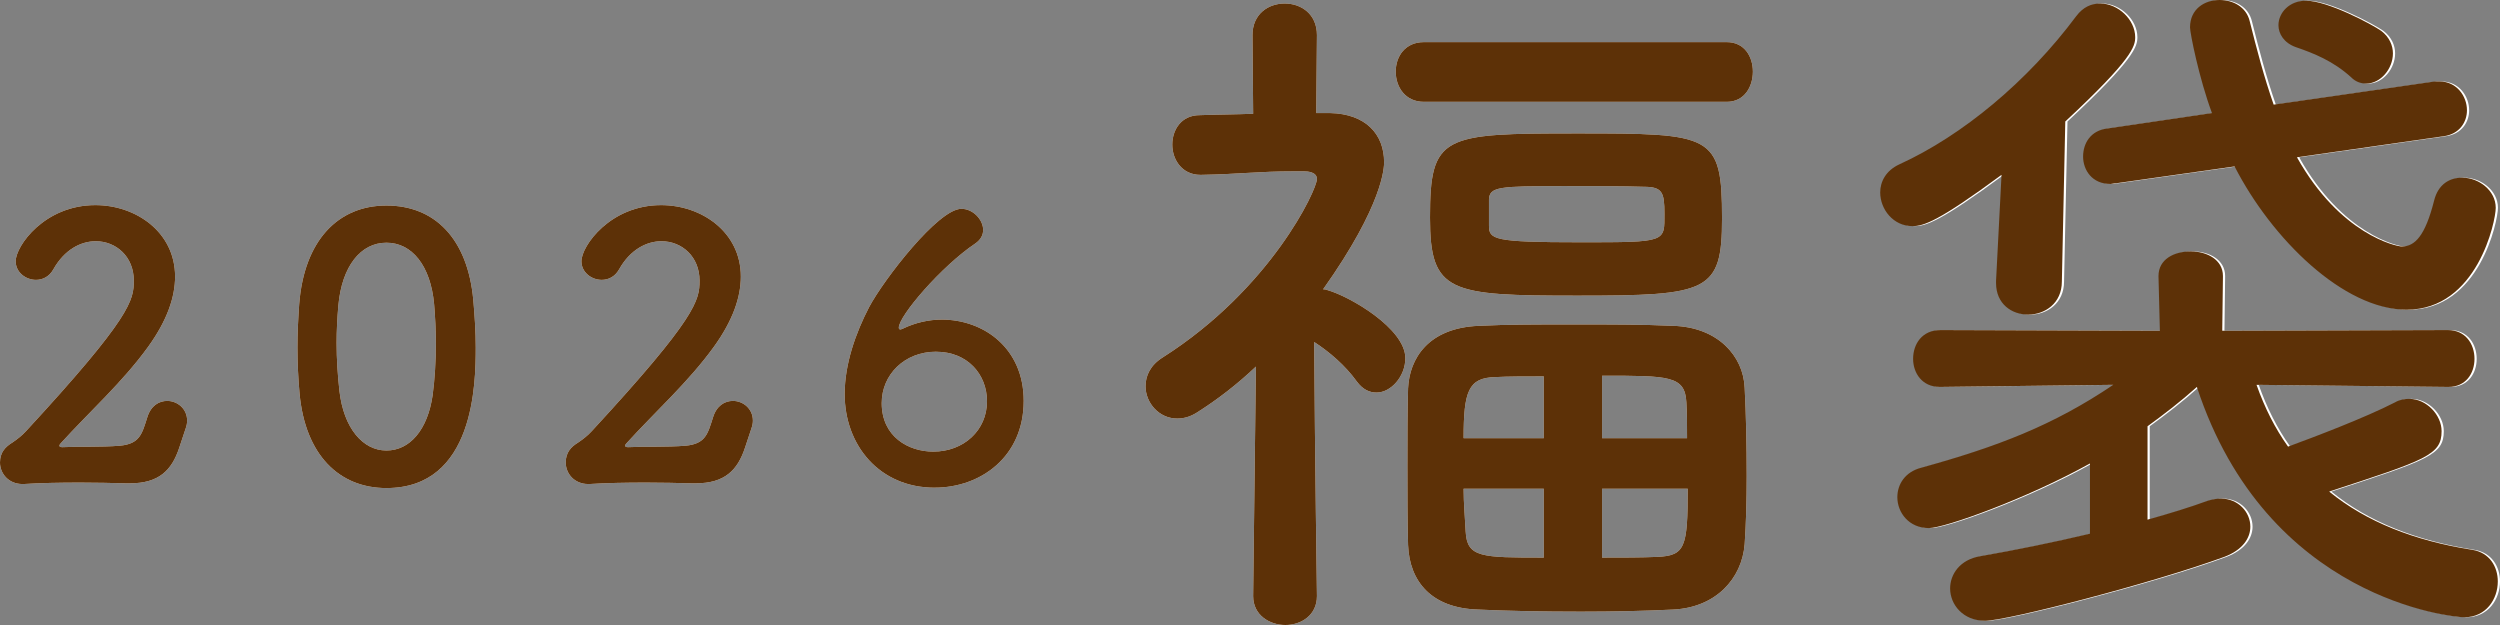 <svg width="480" height="120" viewBox="0 0 480 120" fill="none" xmlns="http://www.w3.org/2000/svg">
<rect x="0" y="0" width="480" height="120" fill="#808080" stroke="none"/>
<path d="M34.425 85.937C32.992 90.28 30.532 92.8 24.929 92.8H24.243C21.445 92.729 18.439 92.658 15.432 92.658C11.54 92.658 7.709 92.729 4.572 92.934H4.301C1.704 92.934 0 90.976 0 88.804C0 86.846 1.025 85.795 2.39 84.958C3.207 84.397 4.163 83.695 4.987 82.787C25.275 60.809 25.691 57.587 25.691 53.876C25.691 49.256 22.276 46.318 18.383 46.318C15.516 46.318 12.371 47.929 10.251 51.704C9.434 53.173 8.132 53.734 6.906 53.734C4.925 53.734 3.013 52.265 3.013 50.164C3.013 47.227 8.547 39.385 18.314 39.385C26.099 39.385 33.615 44.565 33.615 53.102C33.615 57.02 32.112 61.505 28.42 66.614C23.502 73.405 17.213 79.004 11.616 85.164C11.477 85.306 11.408 85.441 11.408 85.582C11.408 85.725 11.547 85.859 11.955 85.859C14.345 85.717 19.741 85.859 22.955 85.582C26.848 85.235 27.256 83.34 28.281 80.125C28.967 77.883 30.532 76.975 32.105 76.975C34.017 76.975 35.928 78.444 35.928 80.757C35.928 81.176 35.859 81.665 35.658 82.226L34.425 85.937Z" fill="white"/>
<path d="M57.519 75.584C57.249 72.575 57.11 69.637 57.11 66.692C57.11 63.96 57.249 61.235 57.45 58.361C58.405 46.183 64.896 39.463 74.191 39.463C83.487 39.463 89.769 45.836 90.864 57.523C91.134 60.603 91.341 63.683 91.341 66.692C91.341 73.483 91.134 93.708 74.191 93.708C65.103 93.708 58.613 87.335 57.519 75.577V75.584ZM83.071 75.861C83.48 72.781 83.688 69.353 83.688 65.918C83.688 63.328 83.549 60.738 83.348 58.361C82.662 51.009 79.109 46.602 74.191 46.602C69.273 46.602 65.651 51.08 64.965 58.638C64.757 61.015 64.626 63.47 64.626 65.847C64.626 68.927 64.833 72.078 65.173 75.087C65.99 82.226 69.682 86.498 74.191 86.498C78.7 86.498 82.115 82.51 83.071 75.861Z" fill="white"/>
<path d="M143.048 85.937C141.615 90.28 139.156 92.8 133.552 92.8H132.866C130.068 92.729 127.062 92.658 124.056 92.658C120.163 92.658 116.332 92.729 113.195 92.934H112.924C110.327 92.934 108.623 90.976 108.623 88.804C108.623 86.846 109.648 85.795 111.013 84.958C111.83 84.397 112.786 83.695 113.61 82.787C133.898 60.809 134.314 57.587 134.314 53.876C134.314 49.256 130.899 46.318 127.006 46.318C124.139 46.318 120.994 47.929 118.874 51.704C118.057 53.173 116.755 53.734 115.529 53.734C113.548 53.734 111.636 52.265 111.636 50.164C111.636 47.227 117.17 39.385 126.937 39.385C134.723 39.385 142.238 44.565 142.238 53.102C142.238 57.02 140.735 61.505 137.043 66.614C132.125 73.405 125.836 79.004 120.239 85.164C120.1 85.306 120.031 85.441 120.031 85.582C120.031 85.725 120.17 85.859 120.578 85.859C122.968 85.717 128.364 85.859 131.578 85.582C135.471 85.235 135.879 83.34 136.904 80.125C137.59 77.883 139.156 76.975 140.728 76.975C142.64 76.975 144.551 78.444 144.551 80.757C144.551 81.176 144.482 81.665 144.281 82.226L143.048 85.937Z" fill="white"/>
<path d="M179.461 93.637C168.871 93.637 162.179 85.519 162.179 75.647C162.179 69.906 164.299 63.889 166.896 58.921C169.695 53.67 180.147 40.095 184.594 40.095C186.845 40.095 188.764 42.195 188.764 44.154C188.764 45.133 188.286 46.041 187.261 46.744C180.701 51.151 172.569 60.674 172.569 62.91C172.569 63.122 172.639 63.257 172.909 63.257C172.978 63.257 173.117 63.186 173.317 63.115C175.776 61.923 178.374 61.362 180.833 61.362C188.757 61.362 196.549 66.749 196.549 76.975C196.549 87.754 188.217 93.63 179.468 93.63L179.461 93.637ZM179.738 67.529C173.657 67.529 169.286 71.936 169.286 77.4C169.286 83.837 174.412 86.711 179.191 86.711C185.065 86.711 189.505 82.581 189.505 77.053C189.505 71.872 185.751 67.536 179.738 67.536V67.529Z" fill="white"/>
<path d="M252.849 114.472C252.849 118.112 249.822 120 246.795 120C243.768 120 240.609 118.112 240.609 114.472V114.337L241.136 70.382C237.582 73.753 233.766 76.719 229.686 79.281C228.37 80.09 227.186 80.359 226.001 80.359C222.579 80.359 219.947 77.393 219.947 74.157C219.947 72.135 220.869 70.112 223.237 68.629C244.031 55.416 252.849 36.404 252.849 34.382C252.849 33.034 251.138 32.899 250.348 32.899H248.243C241.794 32.899 237.977 33.438 230.607 33.573H230.476C226.922 33.573 225.08 30.607 225.08 27.775C225.08 24.944 226.791 22.112 230.344 22.112C233.897 21.977 237.319 21.977 240.609 21.843L240.478 6.742C240.478 2.697 243.505 0.674 246.663 0.674C249.822 0.674 252.849 2.697 252.849 6.742L252.717 21.708H255.349C262.193 21.843 265.746 25.753 265.746 31.146C265.746 32.09 265.614 39.236 254.033 55.55C254.296 55.55 254.56 55.551 254.823 55.685C259.166 56.899 269.826 63.101 269.826 68.764C269.826 72.27 267.062 75.371 264.298 75.371C262.982 75.371 261.666 74.832 260.482 73.213C258.245 70.112 255.218 67.551 252.322 65.663C252.454 86.697 252.849 114.337 252.849 114.337V114.472ZM273.379 19.55C269.826 19.55 267.983 16.719 267.983 13.753C267.983 10.787 269.826 8.09 273.379 8.09H331.549C334.971 8.09 336.55 10.921 336.55 13.753C336.55 16.584 334.971 19.55 331.549 19.55H273.379ZM321.284 117.034C316.019 117.303 309.702 117.438 303.517 117.438C296.41 117.438 289.304 117.303 283.776 117.034C274.827 116.764 270.616 111.64 270.352 104.629C270.221 99.91 270.221 94.652 270.221 89.528C270.221 84.404 270.221 79.146 270.352 74.562C270.616 68.899 274.169 62.966 283.908 62.562C289.04 62.292 295.621 62.292 302.201 62.292C308.781 62.292 315.625 62.292 321.284 62.562C329.838 62.831 334.707 68.359 334.971 74.427C335.234 79.416 335.366 85.483 335.366 91.416C335.366 96.135 335.234 100.719 334.971 104.494C334.444 111.101 329.443 116.629 321.284 117.034ZM302.859 56.764C278.249 56.764 274.564 56.225 274.564 41.798C274.564 25.888 276.933 25.618 302.859 25.618C328.785 25.618 330.628 25.753 330.628 41.933C330.628 56.09 327.996 56.764 302.859 56.764ZM296.41 72.27C292.857 72.27 289.567 72.27 287.066 72.404C281.934 72.539 281.012 75.101 281.012 84.135H296.41V72.27ZM296.41 93.843H281.012C281.012 96.674 281.276 99.371 281.407 102.067C281.67 107.056 284.434 107.056 296.41 107.056V93.843ZM285.882 43.281C285.882 45.977 286.671 46.517 303.385 46.517C320.099 46.517 319.573 46.517 319.573 40.989C319.573 36.944 319.178 35.865 315.625 35.865C311.545 35.73 305.886 35.73 300.358 35.73C287.724 35.73 286.013 35.865 285.882 38.292V43.281ZM323.916 84.135C323.916 81.708 323.916 79.416 323.784 77.258C323.521 72.135 320.494 72.135 307.597 72.135V84.135H323.916ZM307.597 93.843V107.056C311.413 107.056 315.23 107.056 318.257 106.921C323.521 106.652 324.047 105.169 324.047 93.843H307.597Z" fill="white"/>
<path d="M384.717 33.573C372.478 42.607 369.714 43.416 367.609 43.416C363.924 43.416 361.423 40.18 361.423 36.944C361.423 34.921 362.476 32.764 365.108 31.551C377.216 26.023 389.718 15.64 399.062 3.101C400.378 1.348 401.958 0.674 403.669 0.674C407.09 0.674 410.38 3.775 410.38 7.146C410.38 8.899 409.854 11.326 396.957 23.326L396.299 54.067C396.299 58.247 393.009 60.404 389.85 60.404C386.691 60.404 383.664 58.382 383.664 54.337V53.933L384.717 33.573ZM470.393 74.292L433.675 73.888C435.254 78.337 437.228 82.247 439.729 85.753C444.861 83.865 454.468 80.225 460.259 77.258C461.18 76.719 462.101 76.584 463.023 76.584C466.313 76.584 469.208 79.685 469.208 82.787C469.208 87.371 466.181 88.315 447.625 94.382C454.732 100.18 463.944 103.82 475.13 105.573C478.421 106.112 480 108.809 480 111.64C480 115.011 477.763 118.517 473.551 118.517C471.577 118.517 435.649 115.281 422.225 74.292C419.066 77.124 415.908 79.551 412.749 81.843V99.775C417.092 98.562 421.041 97.348 424.331 96.135C425.252 95.865 426.042 95.73 426.831 95.73C430.121 95.73 432.49 98.292 432.49 101.124C432.49 103.281 431.043 105.573 427.489 106.921C413.934 111.91 385.77 119.191 381.559 119.191C377.347 119.191 374.847 116.09 374.847 112.989C374.847 110.292 376.689 107.461 380.638 106.787C387.613 105.573 394.851 104.09 401.694 102.472V88.989C389.587 95.73 373.794 101.393 370.767 101.393C366.951 101.393 364.713 98.427 364.713 95.461C364.713 93.034 366.161 90.607 369.319 89.798C383.928 85.753 394.588 81.708 406.169 73.888L373.004 74.292H372.873C369.451 74.292 367.74 71.596 367.74 68.899C367.74 66.067 369.451 63.371 373.004 63.371L415.118 63.506L414.855 53.124V52.989C414.855 49.753 417.882 48.27 421.041 48.27C424.199 48.27 427.226 49.888 427.226 52.989V53.124L427.094 63.506L470.393 63.371C473.814 63.371 475.525 66.067 475.525 68.899C475.525 71.73 473.814 74.292 470.524 74.292H470.393ZM441.439 30.202C449.731 45.034 460.522 47.326 461.575 47.326C464.076 47.326 466.05 45.303 467.761 38.562C468.55 35.326 470.787 34.112 473.156 34.112C476.315 34.112 479.605 36.539 479.605 39.91C479.605 42.472 476.052 59.461 462.496 59.461C450.389 59.461 436.57 45.843 429.463 31.955L406.695 35.191C406.301 35.191 405.906 35.326 405.643 35.326C402.089 35.326 400.378 32.629 400.378 30.067C400.378 27.506 401.826 25.079 404.985 24.674L425.12 21.708C422.62 14.966 420.909 6.337 420.909 5.258C420.909 1.753 423.673 0 426.568 0C429.2 0 431.701 1.348 432.359 4.045C433.675 9.303 435.122 14.832 436.965 20.09L467.892 15.64H468.813C472.104 15.64 474.078 18.472 474.078 21.169C474.078 23.461 472.63 25.753 469.603 26.157L441.439 30.202ZM451.836 14.832C448.415 11.73 444.73 10.247 441.176 9.034C438.939 8.225 437.886 6.472 437.886 4.854C437.886 2.427 439.992 0.135 443.15 0.135C447.362 0.135 455.916 4.719 457.627 5.933C459.206 7.146 459.864 8.764 459.864 10.247C459.864 13.213 457.495 16.045 454.732 16.045C453.81 16.045 452.758 15.775 451.836 14.832Z" fill="white"/>
<path d="M34.425 85.937C32.992 90.28 30.532 92.8 24.929 92.8H24.243C21.445 92.729 18.439 92.658 15.432 92.658C11.54 92.658 7.709 92.729 4.572 92.934H4.301C1.704 92.934 0 90.976 0 88.804C0 86.846 1.025 85.795 2.39 84.958C3.207 84.397 4.163 83.695 4.987 82.787C25.275 60.809 25.691 57.587 25.691 53.876C25.691 49.256 22.276 46.318 18.383 46.318C15.516 46.318 12.371 47.929 10.251 51.704C9.434 53.173 8.132 53.734 6.906 53.734C4.925 53.734 3.013 52.265 3.013 50.164C3.013 47.227 8.547 39.385 18.314 39.385C26.099 39.385 33.615 44.565 33.615 53.102C33.615 57.02 32.112 61.505 28.42 66.614C23.502 73.405 17.213 79.004 11.616 85.164C11.477 85.306 11.408 85.441 11.408 85.582C11.408 85.725 11.547 85.859 11.955 85.859C14.345 85.717 19.741 85.859 22.955 85.582C26.848 85.235 27.256 83.34 28.281 80.125C28.967 77.883 30.532 76.975 32.105 76.975C34.017 76.975 35.928 78.444 35.928 80.757C35.928 81.176 35.859 81.665 35.658 82.226L34.425 85.937Z" fill="#5D3107"/>
<path d="M57.519 75.584C57.249 72.575 57.11 69.637 57.11 66.692C57.11 63.96 57.249 61.235 57.45 58.361C58.405 46.183 64.896 39.463 74.191 39.463C83.487 39.463 89.769 45.836 90.864 57.523C91.134 60.603 91.341 63.683 91.341 66.692C91.341 73.483 91.134 93.708 74.191 93.708C65.103 93.708 58.613 87.335 57.519 75.577V75.584ZM83.071 75.861C83.48 72.781 83.688 69.353 83.688 65.918C83.688 63.328 83.549 60.738 83.348 58.361C82.662 51.009 79.109 46.602 74.191 46.602C69.273 46.602 65.651 51.08 64.965 58.638C64.757 61.015 64.626 63.47 64.626 65.847C64.626 68.927 64.833 72.078 65.173 75.087C65.99 82.226 69.682 86.498 74.191 86.498C78.7 86.498 82.115 82.51 83.071 75.861Z" fill="#5D3107"/>
<path d="M143.048 85.937C141.615 90.28 139.156 92.8 133.552 92.8H132.866C130.068 92.729 127.062 92.658 124.056 92.658C120.163 92.658 116.332 92.729 113.195 92.934H112.924C110.327 92.934 108.623 90.976 108.623 88.804C108.623 86.846 109.648 85.795 111.013 84.958C111.83 84.397 112.786 83.695 113.61 82.787C133.898 60.809 134.314 57.587 134.314 53.876C134.314 49.256 130.899 46.318 127.006 46.318C124.139 46.318 120.994 47.929 118.874 51.704C118.057 53.173 116.755 53.734 115.529 53.734C113.548 53.734 111.636 52.265 111.636 50.164C111.636 47.227 117.17 39.385 126.937 39.385C134.723 39.385 142.238 44.565 142.238 53.102C142.238 57.02 140.735 61.505 137.043 66.614C132.125 73.405 125.836 79.004 120.239 85.164C120.1 85.306 120.031 85.441 120.031 85.582C120.031 85.725 120.17 85.859 120.578 85.859C122.968 85.717 128.364 85.859 131.578 85.582C135.471 85.235 135.879 83.34 136.904 80.125C137.59 77.883 139.156 76.975 140.728 76.975C142.64 76.975 144.551 78.444 144.551 80.757C144.551 81.176 144.482 81.665 144.281 82.226L143.048 85.937Z" fill="#5D3107"/>
<path d="M179.461 93.637C168.871 93.637 162.179 85.519 162.179 75.647C162.179 69.906 164.299 63.889 166.896 58.921C169.695 53.67 180.147 40.095 184.594 40.095C186.845 40.095 188.764 42.195 188.764 44.154C188.764 45.133 188.286 46.041 187.261 46.744C180.701 51.151 172.569 60.674 172.569 62.91C172.569 63.122 172.639 63.257 172.909 63.257C172.978 63.257 173.117 63.186 173.317 63.115C175.776 61.923 178.374 61.362 180.833 61.362C188.757 61.362 196.549 66.749 196.549 76.975C196.549 87.754 188.217 93.63 179.468 93.63L179.461 93.637ZM179.738 67.529C173.657 67.529 169.286 71.936 169.286 77.4C169.286 83.837 174.412 86.711 179.191 86.711C185.065 86.711 189.505 82.581 189.505 77.053C189.505 71.872 185.751 67.536 179.738 67.536V67.529Z" fill="#5D3107"/>
<path d="M252.849 114.472C252.849 118.112 249.822 120 246.795 120C243.768 120 240.609 118.112 240.609 114.472V114.337L241.136 70.382C237.582 73.753 233.766 76.719 229.686 79.281C228.37 80.09 227.186 80.359 226.001 80.359C222.579 80.359 219.947 77.393 219.947 74.157C219.947 72.135 220.869 70.112 223.237 68.629C244.031 55.416 252.849 36.404 252.849 34.382C252.849 33.034 251.138 32.899 250.348 32.899H248.243C241.794 32.899 237.977 33.438 230.607 33.573H230.476C226.922 33.573 225.08 30.607 225.08 27.775C225.08 24.944 226.791 22.112 230.344 22.112C233.897 21.977 237.319 21.977 240.609 21.843L240.478 6.742C240.478 2.697 243.505 0.674 246.663 0.674C249.822 0.674 252.849 2.697 252.849 6.742L252.717 21.708H255.349C262.193 21.843 265.746 25.753 265.746 31.146C265.746 32.09 265.614 39.236 254.033 55.55C254.296 55.55 254.56 55.551 254.823 55.685C259.166 56.899 269.826 63.101 269.826 68.764C269.826 72.27 267.062 75.371 264.298 75.371C262.982 75.371 261.666 74.832 260.482 73.213C258.245 70.112 255.218 67.551 252.322 65.663C252.454 86.697 252.849 114.337 252.849 114.337V114.472ZM273.379 19.55C269.826 19.55 267.983 16.719 267.983 13.753C267.983 10.787 269.826 8.09 273.379 8.09H331.549C334.971 8.09 336.55 10.921 336.55 13.753C336.55 16.584 334.971 19.55 331.549 19.55H273.379ZM321.284 117.034C316.019 117.303 309.702 117.438 303.517 117.438C296.41 117.438 289.304 117.303 283.776 117.034C274.827 116.764 270.616 111.64 270.352 104.629C270.221 99.91 270.221 94.652 270.221 89.528C270.221 84.404 270.221 79.146 270.352 74.562C270.616 68.899 274.169 62.966 283.908 62.562C289.04 62.292 295.621 62.292 302.201 62.292C308.781 62.292 315.625 62.292 321.284 62.562C329.838 62.831 334.707 68.359 334.971 74.427C335.234 79.416 335.366 85.483 335.366 91.416C335.366 96.135 335.234 100.719 334.971 104.494C334.444 111.101 329.443 116.629 321.284 117.034ZM302.859 56.764C278.249 56.764 274.564 56.225 274.564 41.798C274.564 25.888 276.933 25.618 302.859 25.618C328.785 25.618 330.628 25.753 330.628 41.933C330.628 56.09 327.996 56.764 302.859 56.764ZM296.41 72.27C292.857 72.27 289.567 72.27 287.066 72.404C281.934 72.539 281.012 75.101 281.012 84.135H296.41V72.27ZM296.41 93.843H281.012C281.012 96.674 281.276 99.371 281.407 102.067C281.67 107.056 284.434 107.056 296.41 107.056V93.843ZM285.882 43.281C285.882 45.977 286.671 46.517 303.385 46.517C320.099 46.517 319.573 46.517 319.573 40.989C319.573 36.944 319.178 35.865 315.625 35.865C311.545 35.73 305.886 35.73 300.358 35.73C287.724 35.73 286.013 35.865 285.882 38.292V43.281ZM323.916 84.135C323.916 81.708 323.916 79.416 323.784 77.258C323.521 72.135 320.494 72.135 307.597 72.135V84.135H323.916ZM307.597 93.843V107.056C311.413 107.056 315.23 107.056 318.257 106.921C323.521 106.652 324.047 105.169 324.047 93.843H307.597Z" fill="#5D3107"/>
<path d="M384.294 33.573C372.055 42.607 369.291 43.416 367.185 43.416C363.501 43.416 361 40.18 361 36.944C361 34.921 362.053 32.764 364.685 31.551C376.793 26.023 389.295 15.64 398.639 3.101C399.955 1.348 401.535 0.674 403.245 0.674C406.667 0.674 409.957 3.775 409.957 7.146C409.957 8.899 409.431 11.326 396.534 23.326L395.876 54.067C395.876 58.247 392.585 60.404 389.427 60.404C386.268 60.404 383.241 58.382 383.241 54.337V53.933L384.294 33.573ZM469.97 74.292L433.252 73.888C434.831 78.337 436.805 82.247 439.305 85.753C444.438 83.865 454.045 80.225 459.836 77.258C460.757 76.719 461.678 76.584 462.6 76.584C465.89 76.584 468.785 79.685 468.785 82.787C468.785 87.371 465.758 88.315 447.202 94.382C454.308 100.18 463.521 103.82 474.707 105.573C477.998 106.112 479.577 108.809 479.577 111.64C479.577 115.011 477.339 118.517 473.128 118.517C471.154 118.517 435.226 115.281 421.802 74.292C418.643 77.124 415.485 79.551 412.326 81.843V99.775C416.669 98.562 420.617 97.348 423.908 96.135C424.829 95.865 425.618 95.73 426.408 95.73C429.698 95.73 432.067 98.292 432.067 101.124C432.067 103.281 430.619 105.573 427.066 106.921C413.511 111.91 385.347 119.191 381.136 119.191C376.924 119.191 374.424 116.09 374.424 112.989C374.424 110.292 376.266 107.461 380.214 106.787C387.19 105.573 394.428 104.09 401.271 102.472V88.989C389.164 95.73 373.371 101.393 370.344 101.393C366.527 101.393 364.29 98.427 364.29 95.461C364.29 93.034 365.738 90.607 368.896 89.798C383.505 85.753 394.165 81.708 405.746 73.888L372.581 74.292H372.45C369.028 74.292 367.317 71.596 367.317 68.899C367.317 66.067 369.028 63.371 372.581 63.371L414.695 63.506L414.432 53.124V52.989C414.432 49.753 417.459 48.27 420.617 48.27C423.776 48.27 426.803 49.888 426.803 52.989V53.124L426.671 63.506L469.97 63.371C473.391 63.371 475.102 66.067 475.102 68.899C475.102 71.73 473.391 74.292 470.101 74.292H469.97ZM441.016 30.202C449.307 45.034 460.099 47.326 461.152 47.326C463.653 47.326 465.627 45.303 467.337 38.562C468.127 35.326 470.364 34.112 472.733 34.112C475.892 34.112 479.182 36.539 479.182 39.91C479.182 42.472 475.629 59.461 462.073 59.461C449.965 59.461 436.147 45.843 429.04 31.955L406.272 35.191C405.878 35.191 405.483 35.326 405.22 35.326C401.666 35.326 399.955 32.629 399.955 30.067C399.955 27.506 401.403 25.079 404.562 24.674L424.697 21.708C422.197 14.966 420.486 6.337 420.486 5.258C420.486 1.753 423.25 0 426.145 0C428.777 0 431.277 1.348 431.936 4.045C433.252 9.303 434.699 14.832 436.542 20.09L467.469 15.64H468.39C471.68 15.64 473.655 18.472 473.655 21.169C473.655 23.461 472.207 25.753 469.18 26.157L441.016 30.202ZM451.413 14.832C447.991 11.73 444.306 10.247 440.753 9.034C438.516 8.225 437.463 6.472 437.463 4.854C437.463 2.427 439.569 0.135 442.727 0.135C446.939 0.135 455.493 4.719 457.204 5.933C458.783 7.146 459.441 8.764 459.441 10.247C459.441 13.213 457.072 16.045 454.308 16.045C453.387 16.045 452.334 15.775 451.413 14.832Z" fill="#5D3107"/>
</svg>
